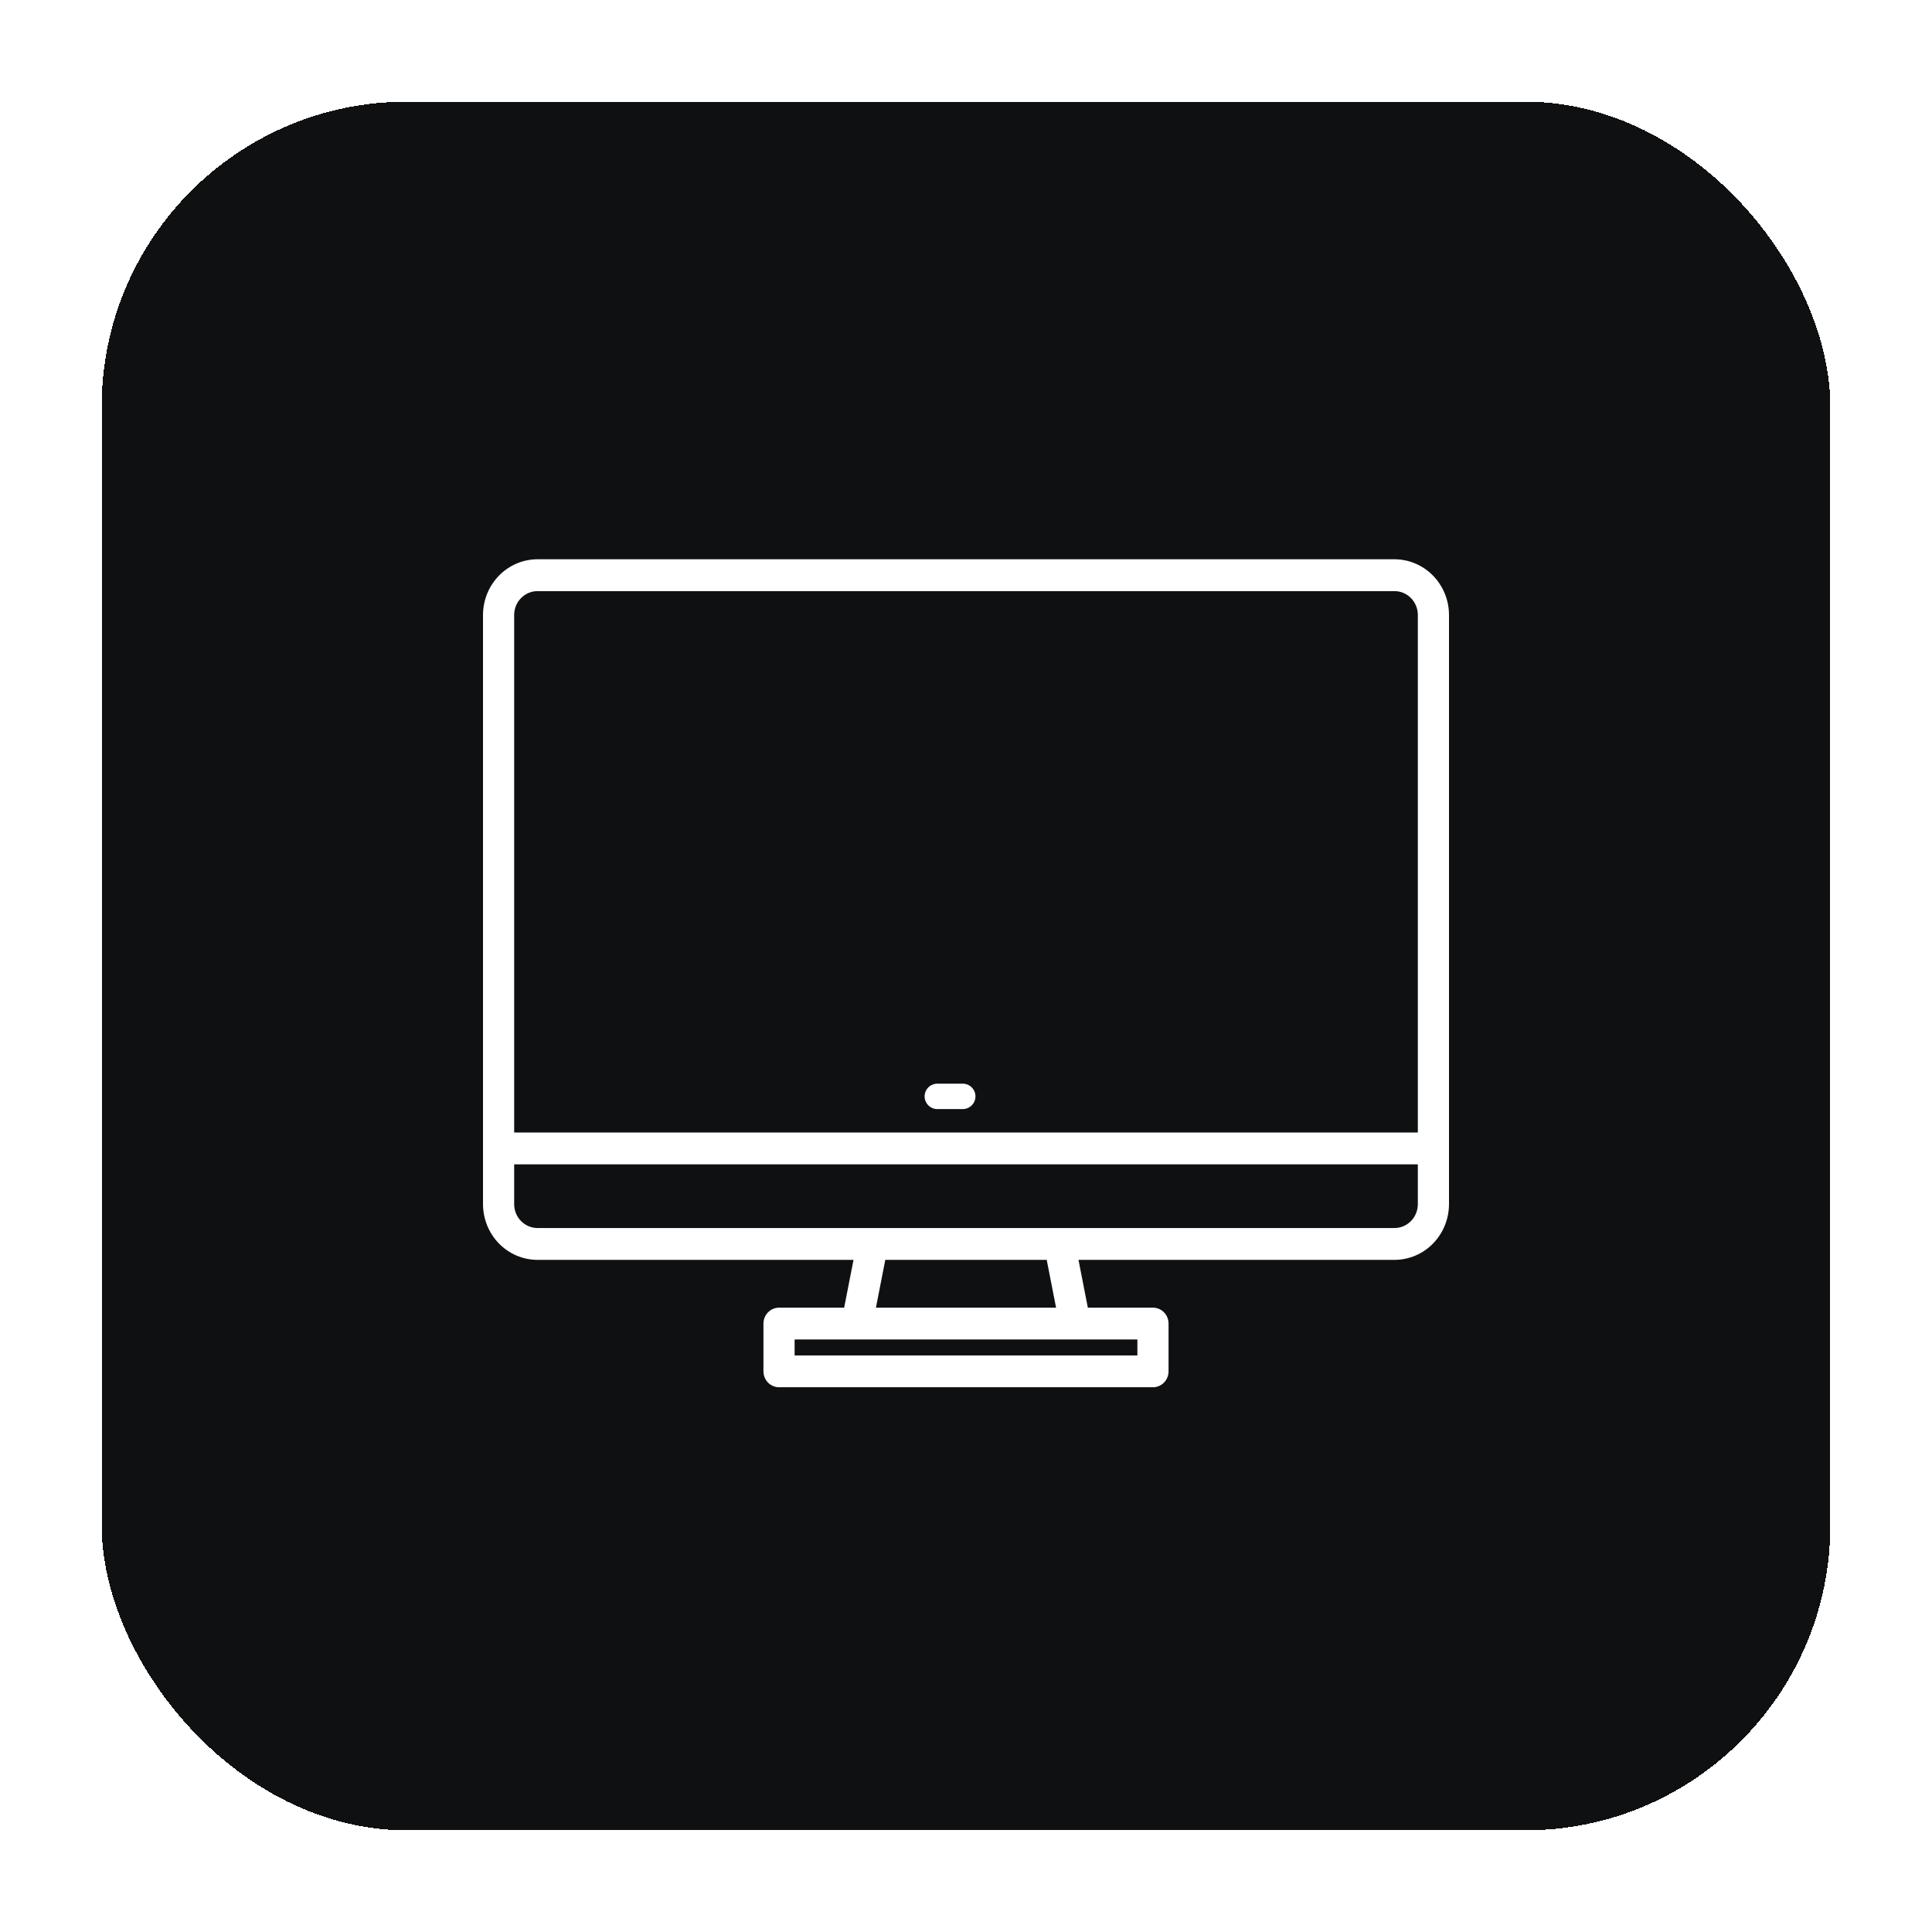 <svg width="76" height="76" viewBox="0 0 76 76" fill="none" xmlns="http://www.w3.org/2000/svg">
<g filter="url(#filter0_d_12_54474)">
<rect width="68" height="68" rx="12" fill="#0E1011" shape-rendering="crispEdges"/>
<path d="M50.855 18H17.145C16.576 18.001 16.031 18.232 15.629 18.643C15.227 19.054 15.001 19.611 15 20.192V43.368C15.001 43.949 15.227 44.507 15.629 44.918C16.031 45.329 16.576 45.56 17.145 45.56H29.575L29.207 47.44H26.645C26.483 47.44 26.327 47.506 26.212 47.623C26.097 47.74 26.032 47.9 26.032 48.066V49.945C26.032 50.111 26.097 50.27 26.212 50.388C26.327 50.505 26.483 50.571 26.645 50.571H41.355C41.517 50.571 41.673 50.505 41.788 50.388C41.903 50.27 41.968 50.111 41.968 49.945V48.066C41.968 47.9 41.903 47.74 41.788 47.623C41.673 47.506 41.517 47.44 41.355 47.44H38.793L38.425 45.56H50.855C51.424 45.56 51.969 45.329 52.371 44.918C52.773 44.507 52.999 43.949 53 43.368V20.192C52.999 19.611 52.773 19.054 52.371 18.643C51.969 18.232 51.424 18.001 50.855 18ZM40.742 48.692V49.319H27.258V48.692H40.742ZM30.457 47.44L30.825 45.56H37.175L37.543 47.44H30.457ZM51.774 43.368C51.774 43.617 51.677 43.856 51.505 44.032C51.332 44.208 51.099 44.307 50.855 44.308H17.145C16.901 44.307 16.668 44.208 16.495 44.032C16.323 43.856 16.226 43.617 16.226 43.368V41.802H51.774V43.368ZM51.774 40.55H16.226V20.192C16.226 19.943 16.323 19.704 16.495 19.528C16.668 19.352 16.901 19.253 17.145 19.253H50.855C51.099 19.253 51.332 19.352 51.505 19.528C51.677 19.704 51.774 19.943 51.774 20.192V40.55Z" fill="white"/>
<path d="M33.872 38.629H32.872C32.739 38.629 32.612 38.681 32.518 38.775C32.424 38.869 32.372 38.996 32.372 39.129C32.372 39.261 32.424 39.388 32.518 39.482C32.612 39.576 32.739 39.629 32.872 39.629H33.872C34.004 39.629 34.131 39.576 34.225 39.482C34.319 39.388 34.372 39.261 34.372 39.129C34.372 38.996 34.319 38.869 34.225 38.775C34.131 38.681 34.004 38.629 33.872 38.629Z" fill="white"/>
</g>
<defs>
<filter id="filter0_d_12_54474" x="0" y="0" width="76" height="76" filterUnits="userSpaceOnUse" color-interpolation-filters="sRGB">
<feFlood flood-opacity="0" result="BackgroundImageFix"/>
<feColorMatrix in="SourceAlpha" type="matrix" values="0 0 0 0 0 0 0 0 0 0 0 0 0 0 0 0 0 0 127 0" result="hardAlpha"/>
<feOffset dx="4" dy="4"/>
<feGaussianBlur stdDeviation="2"/>
<feComposite in2="hardAlpha" operator="out"/>
<feColorMatrix type="matrix" values="0 0 0 0 0.133 0 0 0 0 0.133 0 0 0 0 0.133 0 0 0 0.12 0"/>
<feBlend mode="normal" in2="BackgroundImageFix" result="effect1_dropShadow_12_54474"/>
<feBlend mode="normal" in="SourceGraphic" in2="effect1_dropShadow_12_54474" result="shape"/>
</filter>
</defs>
</svg>
